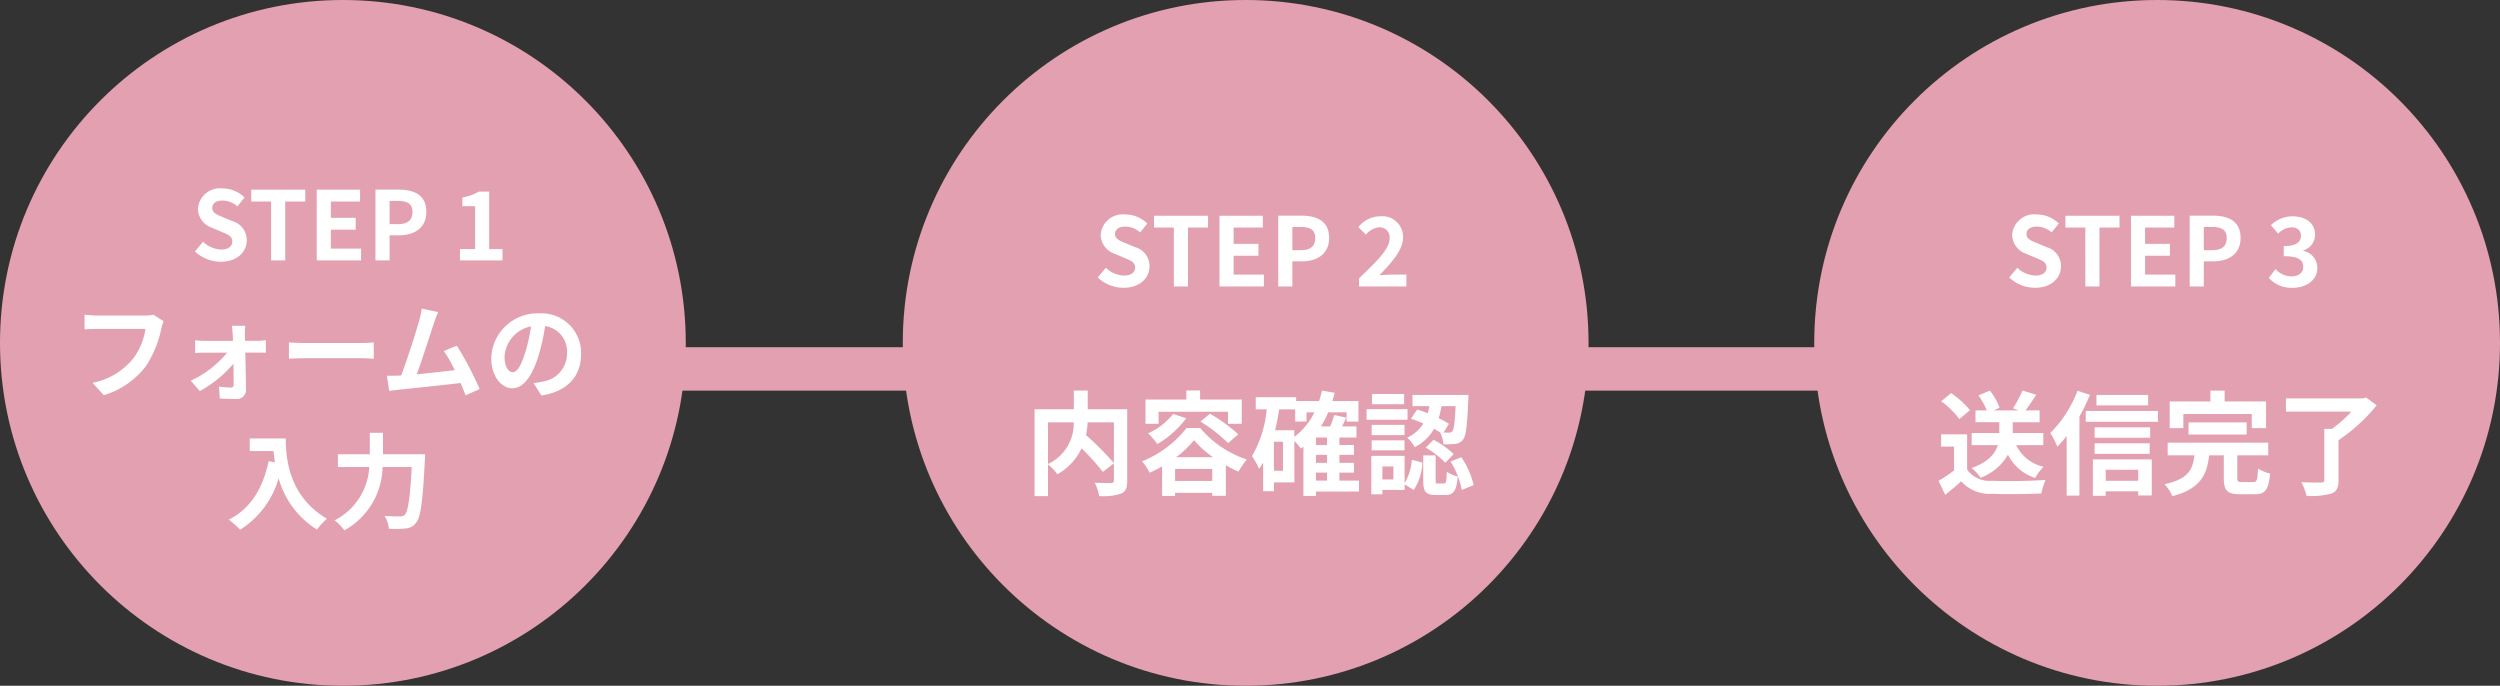 <svg xmlns="http://www.w3.org/2000/svg" width="288" height="79"><rect width="100%" height="100%" fill="#333333" stroke="none"/><g data-name="Group 57446"><path data-name="Rectangle 1983" fill="#e3a0b0" d="M28 40h231v5H28z"/><g data-name="Group 1704"><g data-name="Group 1694" transform="translate(208.948 .067)"><circle data-name="Ellipse 26" cx="39.5" cy="39.5" r="39.5" transform="translate(.052 -.067)" fill="#e3a0b0"/></g></g><g data-name="Group 57444"><g data-name="Group 1692" transform="translate(104.103 .067)"><circle data-name="Ellipse 26" cx="39.5" cy="39.5" r="39.5" transform="translate(-.103 -.067)" fill="#e3a0b0"/></g><g data-name="Group 57033" fill="#fff"><path data-name="Path 1266" d="M128.322 48.655v4.693a33.934 33.934 0 0 0-3.211-3.224 9.852 9.852 0 0 0 .182-1.469Zm-7.592 0h2.964a5.15 5.15 0 0 1-2.964 4.8Zm9.126-1.508h-4.55v-2.158h-1.6v2.158h-4.523v10.01h1.547v-3.666a6.291 6.291 0 0 1 1.079 1.144 6.748 6.748 0 0 0 2.791-2.99 27.188 27.188 0 0 1 2.448 2.717l1.274-.988v1.95c0 .234-.078.3-.325.312s-1.118.013-1.885-.026a5.07 5.07 0 0 1 .507 1.534 6.71 6.71 0 0 0 2.522-.273c.546-.247.715-.676.715-1.508Zm3.614.286h7.995v1.391h1.586v-2.8h-4.8v-1.04h-1.583v1.04h-4.706v2.8h1.508Zm4.823 1.131a17.619 17.619 0 0 1 3.185 2.483l1.17-1.014a19.074 19.074 0 0 0-3.263-2.379Zm-3.146-.884a7.574 7.574 0 0 1-2.886 2.236 9.417 9.417 0 0 1 1.066 1.235 10.922 10.922 0 0 0 3.315-2.964Zm.325 4.992a10.908 10.908 0 0 0 2.08-1.963 11.014 11.014 0 0 0 2.2 1.963Zm-.1 2.73v-1.378h4.277V55.4Zm1.326-6.1a12.31 12.31 0 0 1-5.126 3.838 7.666 7.666 0 0 1 .871 1.313 13.459 13.459 0 0 0 1.43-.728v3.406h1.495v-.364h4.277v.351h1.573v-3.51c.494.273.988.52 1.456.728a9.263 9.263 0 0 1 .962-1.4 11.952 11.952 0 0 1-5.369-3.627ZM151.6 54.44h1.274v.923H151.6Zm-2.5-4.875h-2.2c.182-.78.338-1.586.455-2.405h1.845v1.4h1.313V47.5h.91a7.841 7.841 0 0 1-2.314 2.821Zm-1.3 4.667h-1.044v-3.341h1.053Zm5.07-2.964h-1.27V50.4h1.274Zm0 2.054h-1.27V52.4h1.274Zm3.688 2.041H154.3v-.923h1.677v-1.118H154.3V52.4h1.677v-1.132H154.3V50.4h1.963v-1.277H154.6c.169-.325.338-.663.494-1.014l-1.4-.3a9.33 9.33 0 0 1-.455 1.313h-1.062a10.6 10.6 0 0 0 .832-1.622h2.119v1.066h1.365V46.2h-3c.091-.312.182-.624.26-.949l-1.456-.26a11.8 11.8 0 0 1-.341 1.209h-2.639v-.442h-4.654v1.4h1.261a12.881 12.881 0 0 1-1.7 5.382 7.884 7.884 0 0 1 .819 1.469 6.769 6.769 0 0 0 .468-.715v3.291h1.248v-1.014h2.353v-4.784a10.767 10.767 0 0 1 .754.884c.091-.065.195-.143.286-.221v5.681h1.448v-.507h4.953Zm11.128-8.58c-.091 1.924-.195 2.691-.377 2.9a.4.4 0 0 1-.39.156c-.13 0-.351 0-.624-.013l.624-1a10.522 10.522 0 0 0-1.183-.65 10.278 10.278 0 0 0 .325-1.391Zm-5.148 1.456a15.182 15.182 0 0 1 1.43.546 4.276 4.276 0 0 1-1.868 1.638 3.672 3.672 0 0 1 .871 1.092A5.286 5.286 0 0 0 165.2 49.4c.26.143.494.286.715.429a3.731 3.731 0 0 1 .364 1.352 8.743 8.743 0 0 0 1.4-.052 1.162 1.162 0 0 0 .858-.494c.351-.416.481-1.625.611-4.563.013-.182.013-.572.013-.572h-6.441v1.287h1.95q-.078.409-.195.819c-.416-.156-.832-.312-1.222-.429Zm1.7 3.328a9.734 9.734 0 0 1 2.262 1.742l.962-.988a9.029 9.029 0 0 0-2.324-1.651Zm-2.483-6.175h-3.7v1.17h3.7Zm.39 1.742h-4.716v1.222h4.719Zm-.345 1.807h-3.786v1.183h3.786Zm-3.786 2.938h3.786v-1.157h-3.786Zm2.509 3.354h-1.274v-1.495h1.274Zm1.287-2.717h-3.835v4.433h1.274v-.507h2.561v-.637l1.053.637a6.188 6.188 0 0 0 1-3.159l-1.222-.312a5.866 5.866 0 0 1-.831 2.678Zm3.835 3.184c-.234 0-.26-.039-.26-.4v-2.836h-1.43v2.847c0 1.287.247 1.716 1.469 1.716h1.066c.923 0 1.3-.429 1.443-2.132a3.725 3.725 0 0 1-1.261-.559c-.039 1.196-.091 1.364-.338 1.364Zm1.455-2.534a9.612 9.612 0 0 1 1.3 3.276l1.365-.559a9.658 9.658 0 0 0-1.417-3.211Z"/><path data-name="Path 1265" d="M129.432 33.154c1.881 0 2.992-1.133 2.992-2.464a2.249 2.249 0 0 0-1.639-2.211l-1.067-.451c-.693-.275-1.265-.484-1.265-1.067 0-.539.451-.858 1.166-.858a2.6 2.6 0 0 1 1.727.671l.825-1.023a3.612 3.612 0 0 0-2.552-1.045 2.539 2.539 0 0 0-2.819 2.354 2.358 2.358 0 0 0 1.65 2.189l1.089.462c.726.308 1.221.495 1.221 1.1 0 .572-.451.935-1.3.935a3.2 3.2 0 0 1-2.068-.9l-.93 1.12a4.338 4.338 0 0 0 2.97 1.188Zm5.797-.154h1.628v-6.787h2.31v-1.364h-6.226v1.364h2.288Zm5.258 0h5.113v-1.364h-3.485v-2.178h2.86v-1.364h-2.86v-1.881h3.366v-1.364h-4.994Zm6.765 0h1.628v-2.893h1.089c1.749 0 3.146-.836 3.146-2.7 0-1.925-1.386-2.563-3.19-2.563h-2.673Zm1.628-4.18v-2.673h.92c1.122 0 1.716.319 1.716 1.265s-.535 1.408-1.657 1.408Zm7.678 4.18h5.456v-1.364h-1.782c-.385 0-.924.044-1.331.088 1.452-1.518 2.728-2.948 2.728-4.334a2.374 2.374 0 0 0-2.563-2.475 3.278 3.278 0 0 0-2.585 1.243l.88.88a2.144 2.144 0 0 1 1.5-.847 1.147 1.147 0 0 1 1.221 1.287c0 1.177-1.4 2.563-3.52 4.587Z"/></g></g><g data-name="Group 57443"><g data-name="Group 1698"><g data-name="Group 1634" transform="translate(.186 .067)"><circle data-name="Ellipse 26" cx="39.5" cy="39.5" r="39.5" transform="translate(-.186 -.067)" fill="#e3a0b0"/></g></g><g data-name="Group 57034" fill="#fff"><path data-name="Path 1263" d="M25.432 30.154c1.881 0 2.992-1.133 2.992-2.464a2.249 2.249 0 0 0-1.639-2.211l-1.067-.451c-.693-.275-1.265-.484-1.265-1.067 0-.539.451-.858 1.166-.858a2.6 2.6 0 0 1 1.727.671l.825-1.023a3.612 3.612 0 0 0-2.552-1.045A2.539 2.539 0 0 0 22.8 24.06a2.358 2.358 0 0 0 1.65 2.189l1.089.462c.726.308 1.221.495 1.221 1.1 0 .572-.451.935-1.3.935a3.2 3.2 0 0 1-2.068-.9l-.93 1.12a4.338 4.338 0 0 0 2.97 1.188ZM31.229 30h1.628v-6.787h2.31v-1.364h-6.226v1.364h2.288Zm5.258 0H41.6v-1.364h-3.485v-2.178h2.86v-1.364h-2.86v-1.881h3.366v-1.364h-4.994Zm6.765 0h1.628v-2.893h1.089c1.749 0 3.146-.836 3.146-2.7 0-1.925-1.386-2.563-3.19-2.563h-2.673Zm1.628-4.18v-2.673h.92c1.122 0 1.716.319 1.716 1.265s-.535 1.408-1.657 1.408ZM52.987 30h4.9v-1.309h-1.534v-6.622h-1.2a5.28 5.28 0 0 1-1.892.682v1h1.474v4.939h-1.748Z"/><path data-name="Path 1264" d="m18.848 37.008-1.176-.756a4.022 4.022 0 0 1-.948.1H11.18c-.4 0-1.08-.06-1.44-.1v1.692c.312-.024.888-.048 1.428-.048h5.592a7.6 7.6 0 0 1-1.4 3.384 7.982 7.982 0 0 1-4.7 2.82l1.3 1.428a9.6 9.6 0 0 0 4.824-3.312 12.332 12.332 0 0 0 1.8-4.368 5.242 5.242 0 0 1 .264-.84Zm9.408.528h-1.548c.048.324.084.708.1 1 .012.228.024.468.024.732h-3.264a10.65 10.65 0 0 1-1.092-.072v1.476c.348-.024.78-.048 1.128-.048h2.568a11.784 11.784 0 0 1-4.2 3.228l1.044 1.2a13.64 13.64 0 0 0 3.876-3.156c.012.912.024 1.788.024 2.376 0 .24-.084.372-.312.372a10.962 10.962 0 0 1-1.38-.108l.1 1.368c.54.036 1.284.06 1.86.06A1.046 1.046 0 0 0 28.34 44.9a305.666 305.666 0 0 0-.084-4.284H29.7c.264 0 .636.012.924.024v-1.448a10.44 10.44 0 0 1-.984.072h-1.42c0-.264-.012-.516-.012-.732a8.8 8.8 0 0 1 .048-.996Zm5.028 1.908v1.884c.444-.036 1.248-.06 1.932-.06h6.444c.5 0 1.116.048 1.4.06v-1.884c-.312.024-.84.072-1.4.072h-6.444c-.624 0-1.5-.036-1.932-.072Zm17.2-3.492-1.908-.4a8.732 8.732 0 0 1-.288 1.392c-.352 1.256-1.388 4.54-2.08 6.316-.108 0-.228.012-.324.012-.4.012-.912.012-1.32.012l.276 1.752c.384-.048.828-.108 1.128-.144 1.512-.156 5.148-.54 7.092-.768.228.516.42 1.008.576 1.416l1.62-.72a36.907 36.907 0 0 0-2.628-4.992l-1.5.612a14.5 14.5 0 0 1 1.26 2.2c-1.212.144-2.916.336-4.38.48.6-1.608 1.572-4.656 1.956-5.832.18-.532.36-.976.516-1.336Zm16.46 4.824A4.57 4.57 0 0 0 62.1 36.1a5.332 5.332 0 0 0-5.508 5.136c0 2.028 1.1 3.492 2.436 3.492 1.308 0 2.34-1.488 3.06-3.912a24.268 24.268 0 0 0 .712-3.256 2.967 2.967 0 0 1 2.52 3.168 3.256 3.256 0 0 1-2.736 3.216 9.229 9.229 0 0 1-1.116.192l.9 1.428c3.032-.464 4.576-2.256 4.576-4.788Zm-8.82.3a3.777 3.777 0 0 1 3.048-3.476 18.012 18.012 0 0 1-.636 2.9c-.492 1.62-.96 2.376-1.464 2.376-.472 0-.948-.588-.948-1.8Zm-29.352 9.432v1.452h2.736c.036.408.084.84.168 1.3l-.732-.132c-.66 3.156-2.088 5.472-4.584 6.732a11.4 11.4 0 0 1 1.308 1.164 10.384 10.384 0 0 0 4.432-5.932 10.139 10.139 0 0 0 4.416 5.916 7.683 7.683 0 0 1 1.148-1.248c-4.416-2.6-4.74-6.984-4.74-9.252Zm15.348 1.824V49.86H42.6v2.472h-3.676V53.8h3.612a7.317 7.317 0 0 1-3.984 6.14 5.692 5.692 0 0 1 1.116 1.16 8.528 8.528 0 0 0 4.404-7.3h3.36c-.192 3.56-.432 5.132-.792 5.5a.709.709 0 0 1-.564.192c-.312 0-1.02 0-1.776-.06a3.315 3.315 0 0 1 .492 1.476 12.2 12.2 0 0 0 1.92-.024 1.617 1.617 0 0 0 1.224-.672c.528-.624.768-2.424 1.008-7.2.024-.192.036-.684.036-.684Z"/></g></g><g data-name="Group 57032" fill="#fff"><path data-name="Path 1267" d="M234.432 33.154c1.881 0 2.992-1.133 2.992-2.464a2.249 2.249 0 0 0-1.639-2.211l-1.067-.451c-.693-.275-1.265-.484-1.265-1.067 0-.539.451-.858 1.166-.858a2.6 2.6 0 0 1 1.727.671l.825-1.023a3.612 3.612 0 0 0-2.552-1.045 2.539 2.539 0 0 0-2.819 2.354 2.358 2.358 0 0 0 1.65 2.189l1.089.462c.726.308 1.221.495 1.221 1.1 0 .572-.451.935-1.3.935a3.2 3.2 0 0 1-2.068-.9l-.93 1.12a4.338 4.338 0 0 0 2.97 1.188Zm5.797-.154h1.628v-6.787h2.31v-1.364h-6.226v1.364h2.288Zm5.258 0h5.113v-1.364h-3.485v-2.178h2.86v-1.364h-2.86v-1.881h3.366v-1.364h-4.994Zm6.765 0h1.628v-2.893h1.089c1.749 0 3.146-.836 3.146-2.7 0-1.925-1.386-2.563-3.19-2.563h-2.673Zm1.628-4.18v-2.673h.92c1.122 0 1.716.319 1.716 1.265s-.535 1.408-1.657 1.408Zm10.22 4.334c1.551 0 2.86-.847 2.86-2.3a2 2 0 0 0-1.618-1.954v-.055a1.887 1.887 0 0 0 1.353-1.793c0-1.364-1.067-2.134-2.64-2.134a3.622 3.622 0 0 0-2.442 1.012l.825.99a2.227 2.227 0 0 1 1.54-.726c.693 0 1.089.363 1.089.979 0 .682-.484 1.177-1.98 1.177v1.166c1.771 0 2.244.473 2.244 1.243 0 .682-.561 1.078-1.386 1.078A2.586 2.586 0 0 1 262.13 31l-.759 1.021a3.46 3.46 0 0 0 2.729 1.133Z"/><path data-name="Path 1268" d="M235.389 51.281V49.89h-3.523v-1.248h3.094v-1.365h-1.625c.377-.494.819-1.144 1.235-1.807l-1.586-.481a12.91 12.91 0 0 1-1.084 2.054l.663.234h-2.9l.689-.3A6.727 6.727 0 0 0 229.227 45l-1.313.546a8.561 8.561 0 0 1 .962 1.729h-1.3v1.365h2.743v1.25h-3.185v1.391h3.016c-.286.936-1.04 1.911-3.016 2.639a4.862 4.862 0 0 1 1.027 1.118 6.157 6.157 0 0 0 3.159-2.652 5.322 5.322 0 0 0 3.133 2.678 5.671 5.671 0 0 1 .975-1.3 4.542 4.542 0 0 1-3.159-2.483Zm-8.45-4.03a10.41 10.41 0 0 0-2.171-1.963l-1.144.936a9.838 9.838 0 0 1 2.093 2.054Zm-.325 2.782h-3v1.417h1.492v2.743a17.073 17.073 0 0 1-1.781 1.196l.754 1.611a31.216 31.216 0 0 0 1.859-1.559 4.325 4.325 0 0 0 3.51 1.443c1.547.065 4.16.039 5.72-.039a8.1 8.1 0 0 1 .481-1.56c-1.729.13-4.654.169-6.175.1a3.2 3.2 0 0 1-2.86-1.274Zm20.852-4.533h-5.954v1.2h5.954Zm-8.138-.481a13.831 13.831 0 0 1-3.133 4.862A10.015 10.015 0 0 1 237 51.45a12.663 12.663 0 0 0 1.08-1.222v6.864h1.469v-9.1a21.083 21.083 0 0 0 1.209-2.509Zm6.994 9.1v1.27h-3.744v-1.274Zm-5.226 3h1.482V56.6h3.744v.481h1.56v-4.16H241.1Zm.204-4.837h6.344v-1.209H241.3Zm6.4-3.055h-6.4v1.2h6.4Zm-7.423-1.885v1.248h8.323v-1.248Zm11.245.351h7.878v1.625h1.651V46.25h-4.771V45h-1.638v1.25h-4.693v3.068h1.573Zm7.293 2.366v-1.4h-6.695v1.4Zm-.533 5.473c-.468 0-.546-.052-.546-.468v-2.613h3.564v-1.456h-11.585v1.456h3.085c-.195 1.612-.663 2.73-3.445 3.328a4.827 4.827 0 0 1 .9 1.378c3.263-.858 3.978-2.47 4.238-4.706h1.69v2.639c0 1.4.364 1.846 1.872 1.846h1.664c1.235 0 1.625-.494 1.794-2.379a4.921 4.921 0 0 1-1.391-.585c-.059 1.352-.122 1.56-.553 1.56Zm14.3-9.737-.377.1h-8.866v1.525h7.54a14.923 14.923 0 0 1-2.249 1.989h-.871V55.3c0 .221-.091.286-.377.286s-1.365.014-2.275-.041a6.557 6.557 0 0 1 .611 1.586 9.134 9.134 0 0 0 2.821-.26c.637-.234.858-.65.858-1.547v-4.615a19.918 19.918 0 0 0 4.394-4.017Z"/></g></g></svg>